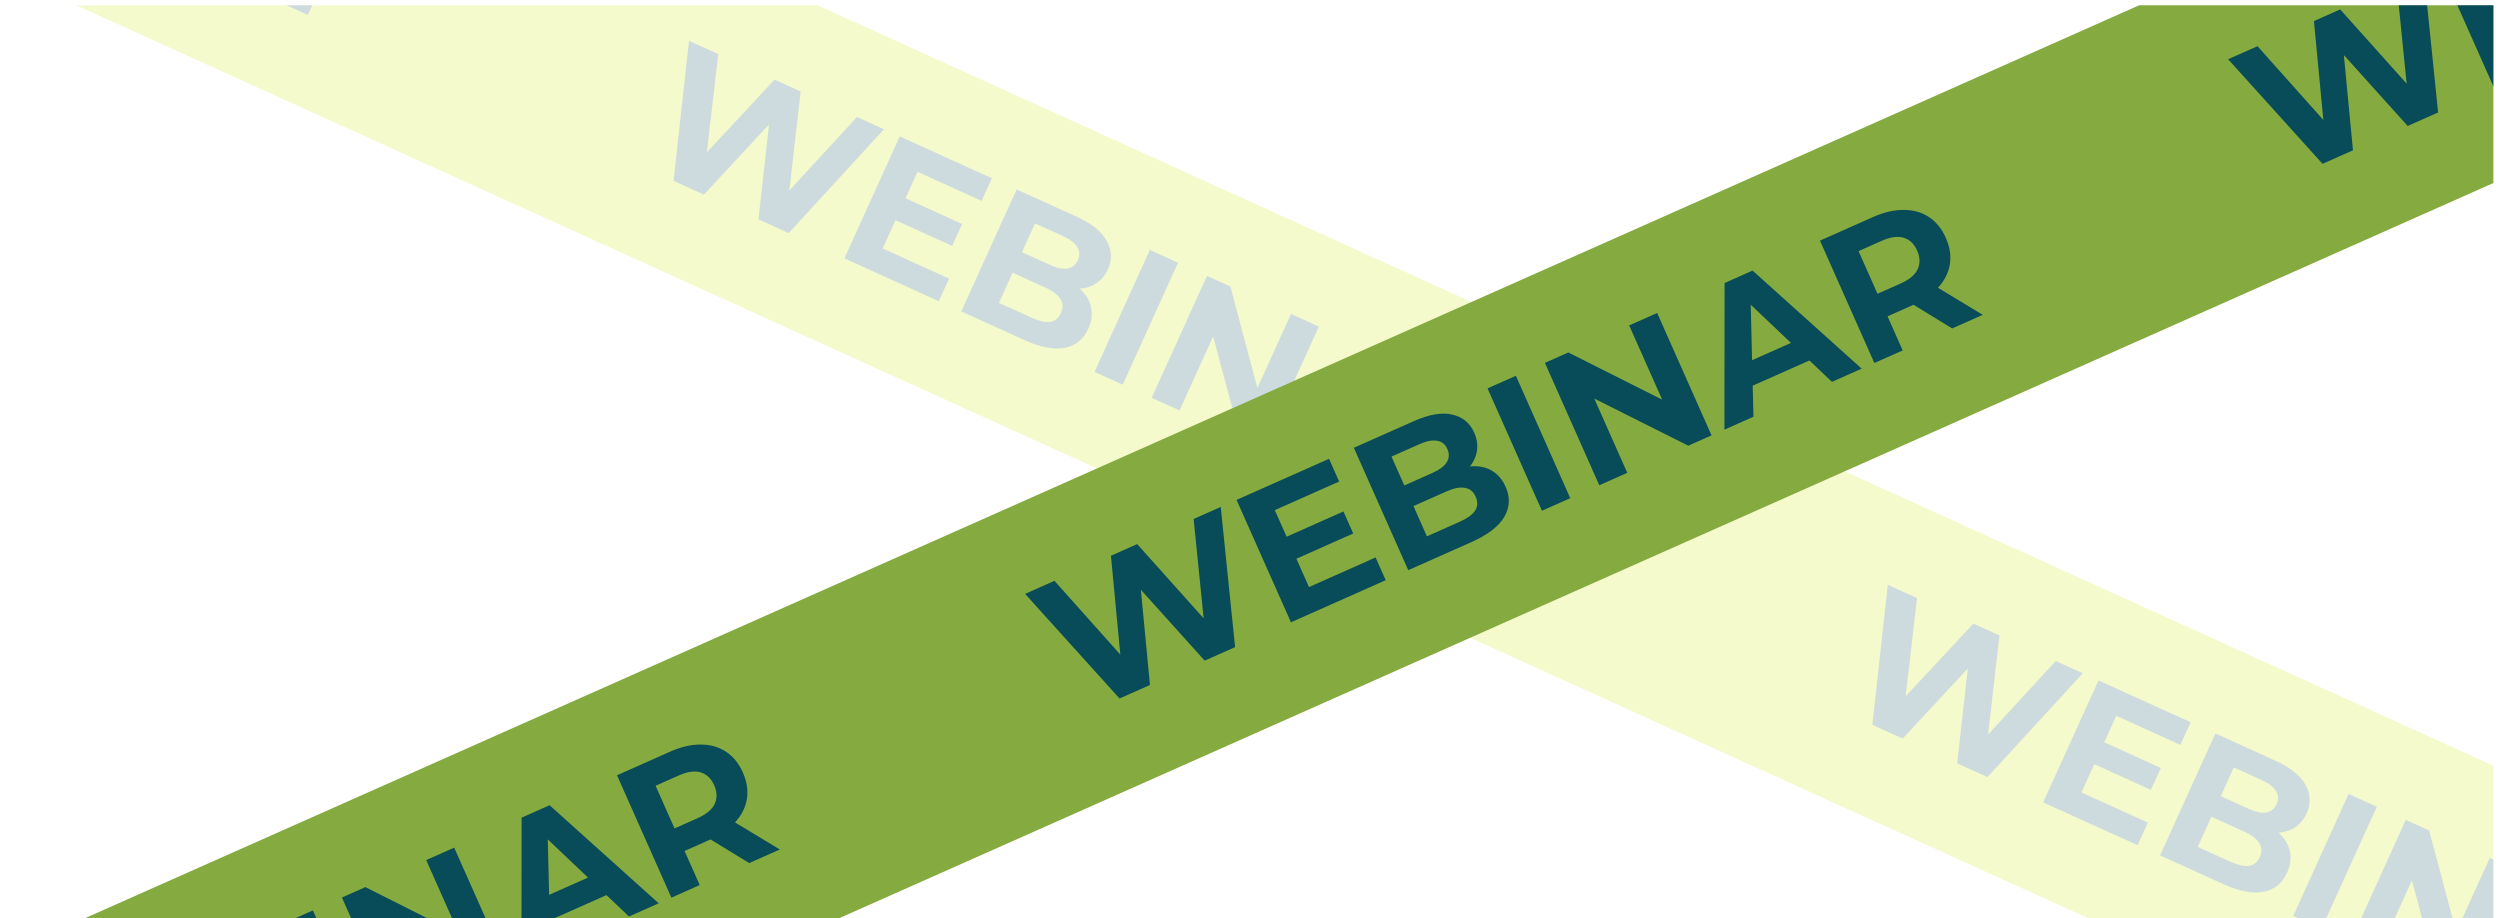 <svg width="196" height="72" viewBox="0 0 196 72" fill="none" xmlns="http://www.w3.org/2000/svg">
<g clip-path="url(#clip0_2101_549)">
<g opacity="0.2">
<rect x="-50.93" y="-51.781" width="333.087" height="24.015" transform="rotate(24.407 -50.93 -51.781)" fill="#C8E700"/>
<path d="M-43.37 -29.464L-38.862 -39.4L-34.234 -37.3C-33.08 -36.777 -32.282 -36.146 -31.84 -35.41C-31.398 -34.673 -31.364 -33.893 -31.738 -33.069C-32.107 -32.256 -32.697 -31.759 -33.509 -31.58C-34.317 -31.41 -35.222 -31.552 -36.225 -32.007L-35.685 -32.481C-34.568 -31.974 -33.803 -31.359 -33.39 -30.635C-32.977 -29.912 -32.961 -29.128 -33.343 -28.286C-33.738 -27.416 -34.381 -26.88 -35.271 -26.679C-36.147 -26.483 -37.215 -26.671 -38.473 -27.242L-43.37 -29.464ZM-40.312 -30.13L-37.785 -28.984C-37.255 -28.743 -36.806 -28.665 -36.437 -28.749C-36.068 -28.832 -35.785 -29.092 -35.588 -29.527C-35.399 -29.943 -35.396 -30.313 -35.581 -30.637C-35.761 -30.969 -36.115 -31.256 -36.645 -31.496L-39.172 -32.643L-40.312 -30.13ZM-38.444 -34.247L-36.301 -33.274C-35.799 -33.047 -35.376 -32.974 -35.03 -33.057C-34.68 -33.149 -34.415 -33.394 -34.234 -33.792C-34.054 -34.189 -34.047 -34.545 -34.212 -34.86C-34.373 -35.184 -34.704 -35.46 -35.206 -35.687L-37.349 -36.66L-38.444 -34.247ZM-27.986 -29.638L-23.203 -27.468L-24.014 -25.679L-28.798 -27.85L-27.986 -29.638ZM-29.671 -25.473L-24.263 -23.019L-25.1 -21.173L-32.794 -24.665L-28.285 -34.601L-20.776 -31.194L-21.613 -29.348L-26.837 -31.719L-29.671 -25.473ZM-23.243 -20.331L-18.734 -30.267L-10.714 -26.628L-11.545 -24.797L-17.279 -27.399L-18.207 -25.355L-15.453 -24.105C-14.251 -23.56 -13.452 -22.895 -13.055 -22.11C-12.649 -21.32 -12.662 -20.448 -13.096 -19.492C-13.542 -18.508 -14.24 -17.9 -15.19 -17.669C-16.139 -17.438 -17.253 -17.612 -18.53 -18.192L-23.243 -20.331ZM-20.184 -20.997L-17.885 -19.953C-17.298 -19.687 -16.797 -19.597 -16.382 -19.682C-15.962 -19.777 -15.651 -20.047 -15.45 -20.492C-15.055 -21.362 -15.463 -22.072 -16.674 -22.622L-18.974 -23.666L-20.184 -20.997ZM-12.763 -15.575L-8.254 -25.512L-5.969 -24.474L-8.906 -18.002L-1.228 -22.323L0.93 -21.344L-3.579 -11.408L-5.85 -12.438L-2.919 -18.897L-10.591 -14.59L-12.763 -15.575ZM10.217 -17.13L12.517 -16.086L8.008 -6.15L5.709 -7.193L10.217 -17.13ZM1.195 -9.242L-1.105 -10.285L3.404 -20.221L5.703 -19.178L1.195 -9.242ZM7.728 -11.19L2.873 -13.393L3.755 -15.338L8.61 -13.135L7.728 -11.19ZM9.376 -5.529L18.314 -13.456L20.585 -12.425L20.519 -0.473L18.106 -1.568L18.453 -11.989L19.361 -11.577L11.733 -4.46L9.376 -5.529ZM12.557 -6.653L13.959 -8.122L19.07 -5.804L18.902 -3.774L12.557 -6.653ZM21.837 0.125L26.346 -9.811L30.647 -7.859C31.536 -7.456 32.236 -6.961 32.746 -6.376C33.261 -5.8 33.571 -5.163 33.677 -4.465C33.782 -3.766 33.665 -3.043 33.326 -2.296C32.991 -1.558 32.526 -0.998 31.931 -0.618C31.336 -0.237 30.65 -0.046 29.874 -0.045C29.101 -0.053 28.27 -0.259 27.381 -0.663L24.358 -2.035L25.85 -2.607L24.136 1.169L21.837 0.125ZM25.734 -2.352L25.208 -3.908L28.104 -2.594C28.813 -2.272 29.412 -2.183 29.899 -2.327C30.387 -2.471 30.753 -2.813 30.998 -3.352C31.247 -3.901 31.265 -4.406 31.052 -4.868C30.84 -5.33 30.378 -5.722 29.669 -6.044L26.773 -7.358L28.291 -7.987L25.734 -2.352Z" fill="#084B59"/>
<path d="M52.807 14.18L54.018 3.198L56.313 4.24L55.188 13.942L54.041 13.421L60.725 6.242L62.774 7.172L61.663 16.88L60.556 16.378L67.186 9.174L69.303 10.134L61.836 18.277L59.46 17.198L60.414 8.67L61.042 8.955L55.184 15.258L52.807 14.18ZM70.826 15.47L75.429 17.559L74.648 19.28L70.045 17.192L70.826 15.47ZM69.205 19.479L74.409 21.84L73.603 23.616L66.2 20.256L70.539 10.695L77.764 13.974L76.959 15.749L71.932 13.469L69.205 19.479ZM75.364 24.415L79.703 14.853L84.374 16.973C85.576 17.519 86.374 18.155 86.769 18.883C87.172 19.616 87.205 20.355 86.866 21.102C86.639 21.603 86.317 21.984 85.902 22.246C85.491 22.498 85.026 22.628 84.507 22.634C83.988 22.64 83.451 22.517 82.895 22.265L83.409 21.823C84.01 22.096 84.497 22.437 84.871 22.848C85.249 23.25 85.478 23.701 85.559 24.199C85.65 24.701 85.569 25.23 85.317 25.785C84.945 26.605 84.331 27.1 83.473 27.271C82.62 27.433 81.565 27.229 80.309 26.659L75.364 24.415ZM78.319 23.746L80.901 24.918C81.475 25.178 81.948 25.284 82.323 25.234C82.71 25.179 82.996 24.946 83.182 24.537C83.364 24.136 83.348 23.772 83.135 23.444C82.934 23.112 82.547 22.815 81.973 22.555L79.228 21.309L79.959 19.697L82.322 20.77C82.859 21.013 83.311 21.108 83.675 21.054C84.054 20.995 84.329 20.774 84.503 20.392C84.672 20.019 84.653 19.675 84.444 19.36C84.249 19.041 83.882 18.759 83.345 18.516L81.146 17.518L78.319 23.746ZM85.809 29.154L90.147 19.593L92.36 20.597L88.021 30.159L85.809 29.154ZM90.291 31.188L94.629 21.627L96.46 22.457L98.977 31.901L98.089 31.499L101.213 24.614L103.399 25.606L99.06 35.168L97.243 34.343L94.712 24.893L95.6 25.296L92.476 32.18L90.291 31.188ZM100.066 35.624L108.666 27.996L110.852 28.988L110.788 40.49L108.466 39.436L108.8 29.408L109.674 29.804L102.333 36.653L100.066 35.624ZM103.126 34.542L104.476 33.128L109.393 35.36L109.232 37.313L103.126 34.542ZM111.78 40.94L116.119 31.378L120.258 33.256C121.114 33.645 121.787 34.12 122.279 34.684C122.774 35.238 123.072 35.851 123.174 36.523C123.275 37.195 123.162 37.891 122.836 38.61C122.514 39.32 122.066 39.858 121.494 40.225C120.925 40.582 120.27 40.756 119.526 40.749C118.783 40.741 117.984 40.543 117.128 40.154L114.218 38.834L115.642 38.31L113.993 41.944L111.78 40.94ZM117.859 43.698L117.043 39.144L119.406 40.216L120.249 44.783L117.859 43.698ZM115.53 38.556L115.018 37.072L117.804 38.336C118.487 38.646 119.063 38.732 119.533 38.593C120.006 38.446 120.36 38.112 120.596 37.593C120.835 37.065 120.853 36.579 120.648 36.135C120.444 35.691 120 35.313 119.317 35.004L116.53 33.739L117.991 33.133L115.53 38.556Z" fill="#084B59"/>
<path d="M146.792 56.829L148.003 45.848L150.297 46.889L149.173 56.591L148.025 56.071L154.709 48.891L156.758 49.821L155.647 59.529L154.541 59.027L161.17 51.823L163.288 52.783L155.821 60.926L153.444 59.847L154.398 51.319L155.027 51.605L149.169 57.907L146.792 56.829ZM164.81 58.12L169.414 60.208L168.633 61.929L164.029 59.841L164.81 58.12ZM163.189 62.128L168.393 64.49L167.588 66.265L160.184 62.906L164.523 53.344L171.749 56.623L170.943 58.399L165.916 56.118L163.189 62.128ZM169.348 67.064L173.687 57.502L178.359 59.622C179.561 60.168 180.359 60.804 180.753 61.533C181.157 62.265 181.189 63.004 180.85 63.751C180.623 64.252 180.302 64.633 179.886 64.895C179.475 65.147 179.01 65.277 178.491 65.283C177.972 65.289 177.435 65.166 176.88 64.914L177.393 64.472C177.994 64.745 178.482 65.087 178.855 65.498C179.233 65.9 179.462 66.35 179.544 66.848C179.634 67.35 179.554 67.879 179.301 68.434C178.93 69.254 178.315 69.749 177.458 69.92C176.605 70.082 175.55 69.878 174.293 69.308L169.348 67.064ZM172.304 66.396L174.885 67.567C175.459 67.827 175.933 67.933 176.307 67.883C176.694 67.828 176.981 67.596 177.167 67.186C177.349 66.785 177.333 66.421 177.119 66.093C176.918 65.761 176.531 65.464 175.958 65.204L173.212 63.958L173.943 62.346L176.306 63.419C176.844 63.662 177.295 63.757 177.66 63.703C178.038 63.644 178.314 63.424 178.487 63.041C178.657 62.668 178.637 62.324 178.428 62.01C178.233 61.69 177.866 61.409 177.329 61.165L175.13 60.167L172.304 66.396ZM179.793 71.804L184.132 62.242L186.345 63.246L182.006 72.808L179.793 71.804ZM184.275 73.838L188.614 64.276L190.444 65.106L192.962 74.551L192.074 74.148L195.198 67.263L197.383 68.255L193.044 77.817L191.228 76.992L188.697 67.542L189.584 67.945L186.46 74.829L184.275 73.838ZM194.05 78.273L202.65 70.645L204.836 71.637L204.773 83.139L202.45 82.085L202.784 72.057L203.658 72.453L196.317 79.302L194.05 78.273ZM197.111 77.191L198.46 75.778L203.378 78.009L203.216 79.962L197.111 77.191ZM205.765 83.589L210.103 74.027L214.242 75.905C215.098 76.294 215.772 76.77 216.263 77.333C216.758 77.887 217.057 78.5 217.158 79.172C217.259 79.844 217.147 80.54 216.82 81.259C216.498 81.969 216.051 82.508 215.478 82.874C214.91 83.231 214.254 83.406 213.511 83.398C212.768 83.39 211.968 83.192 211.112 82.803L208.203 81.483L209.626 80.96L207.977 84.593L205.765 83.589ZM211.843 86.347L211.027 81.793L213.39 82.865L214.233 87.432L211.843 86.347ZM209.515 81.206L209.002 79.721L211.789 80.986C212.472 81.296 213.048 81.381 213.517 81.243C213.99 81.095 214.345 80.762 214.58 80.243C214.82 79.715 214.837 79.228 214.633 78.784C214.428 78.34 213.984 77.963 213.301 77.653L210.515 76.388L211.975 75.783L209.515 81.206Z" fill="#084B59"/>
</g>
<g filter="url(#filter0_d_2101_549)">
<rect x="-30.445" y="86.478" width="333.087" height="24.015" transform="rotate(-23.962 -30.445 86.478)" fill="#85AA3F"/>
<path d="M-6.542 94.677L-13.945 86.477L-11.642 85.453L-5.137 92.74L-6.289 93.251L-7.215 83.486L-5.159 82.572L1.36 89.852L0.25 90.346L-0.731 80.604L1.393 79.66L2.519 90.65L0.134 91.71L-5.606 85.332L-4.976 85.051L-4.157 93.617L-6.542 94.677ZM6.393 82.067L11.013 80.014L11.78 81.741L7.161 83.794L6.393 82.067ZM8.312 85.941L13.535 83.62L14.327 85.402L6.897 88.704L2.633 79.109L9.884 75.886L10.676 77.668L5.632 79.91L8.312 85.941ZM16.094 84.617L11.829 75.022L16.517 72.939C17.723 72.403 18.73 72.229 19.536 72.418C20.351 72.603 20.925 73.07 21.258 73.819C21.482 74.322 21.553 74.815 21.473 75.299C21.389 75.775 21.177 76.208 20.836 76.6C20.496 76.992 20.047 77.312 19.49 77.559L19.501 76.882C20.104 76.614 20.683 76.477 21.238 76.471C21.79 76.455 22.279 76.583 22.705 76.853C23.141 77.119 23.482 77.531 23.73 78.088C24.096 78.91 24.058 79.699 23.616 80.453C23.17 81.199 22.317 81.851 21.056 82.412L16.094 84.617ZM17.557 81.964L20.148 80.813C20.724 80.557 21.117 80.272 21.328 79.96C21.545 79.634 21.561 79.265 21.379 78.854C21.2 78.452 20.917 78.222 20.53 78.164C20.148 78.093 19.67 78.186 19.094 78.441L16.339 79.666L15.62 78.048L17.991 76.994C18.53 76.755 18.901 76.481 19.103 76.172C19.31 75.85 19.329 75.497 19.158 75.114C18.991 74.739 18.721 74.525 18.348 74.472C17.979 74.406 17.525 74.493 16.986 74.733L14.779 75.713L17.557 81.964ZM26.575 79.959L22.311 70.364L24.531 69.377L28.795 78.972L26.575 79.959ZM31.073 77.96L26.808 68.365L28.645 67.549L37.376 71.941L36.485 72.337L33.415 65.429L35.608 64.454L39.873 74.049L38.05 74.859L29.304 70.473L30.195 70.077L33.266 76.985L31.073 77.96ZM40.882 73.601L40.894 62.105L43.087 61.13L51.642 68.819L49.312 69.854L42.038 62.943L42.915 62.553L43.157 72.589L40.882 73.601ZM42.106 70.594L41.946 68.646L46.881 66.453L48.233 67.871L42.106 70.594ZM52.637 68.376L48.373 58.781L52.526 56.935C53.385 56.553 54.188 56.366 54.936 56.373C55.679 56.371 56.335 56.556 56.905 56.926C57.475 57.297 57.92 57.843 58.241 58.565C58.557 59.278 58.663 59.97 58.556 60.641C58.445 61.303 58.14 61.909 57.641 62.459C57.141 63.01 56.462 63.476 55.603 63.857L52.683 65.155L53.237 63.743L54.858 67.389L52.637 68.376ZM58.737 65.665L54.791 63.25L57.162 62.196L61.136 64.599L58.737 65.665ZM53.347 63.99L51.897 63.387L54.694 62.144C55.379 61.839 55.826 61.466 56.034 61.023C56.238 60.571 56.224 60.085 55.993 59.564C55.757 59.034 55.405 58.698 54.937 58.556C54.469 58.413 53.892 58.495 53.207 58.799L50.411 60.042L50.929 58.548L53.347 63.99Z" fill="#084B59"/>
<path d="M87.771 52.761L80.368 44.561L82.67 43.537L89.175 50.824L88.024 51.335L87.098 41.57L89.154 40.656L95.672 47.936L94.562 48.429L93.581 38.688L95.706 37.744L96.831 48.734L94.446 49.794L88.706 43.416L89.337 43.135L90.156 51.701L87.771 52.761ZM100.706 40.151L105.325 38.098L106.093 39.825L101.473 41.878L100.706 40.151ZM102.625 44.025L107.847 41.704L108.639 43.486L101.21 46.788L96.946 37.193L104.197 33.97L104.989 35.752L99.944 37.994L102.625 44.025ZM110.406 42.701L106.142 33.106L110.83 31.023C112.036 30.486 113.042 30.313 113.848 30.502C114.664 30.686 115.238 31.154 115.571 31.903C115.794 32.406 115.866 32.899 115.786 33.383C115.701 33.858 115.489 34.292 115.149 34.684C114.809 35.076 114.36 35.396 113.803 35.643L113.813 34.966C114.416 34.698 114.996 34.56 115.551 34.554C116.102 34.539 116.591 34.667 117.018 34.937C117.453 35.203 117.795 35.614 118.043 36.172C118.408 36.994 118.37 37.783 117.928 38.537C117.483 39.282 116.629 39.935 115.368 40.496L110.406 42.701ZM111.87 40.048L114.46 38.897C115.036 38.641 115.43 38.356 115.641 38.044C115.857 37.718 115.874 37.349 115.691 36.938C115.512 36.536 115.23 36.306 114.843 36.248C114.461 36.177 113.982 36.269 113.407 36.525L110.651 37.75L109.933 36.132L112.304 35.078C112.843 34.839 113.214 34.565 113.416 34.256C113.623 33.934 113.641 33.581 113.471 33.197C113.304 32.823 113.034 32.609 112.66 32.556C112.292 32.49 111.838 32.577 111.299 32.817L109.092 33.797L111.87 40.048ZM120.887 38.043L116.623 28.448L118.844 27.461L123.108 37.056L120.887 38.043ZM125.385 36.044L121.121 26.449L122.957 25.633L131.689 30.025L130.798 30.421L127.728 23.513L129.921 22.538L134.185 32.133L132.362 32.943L123.617 28.557L124.508 28.161L127.578 35.069L125.385 36.044ZM135.194 31.684L135.207 20.189L137.4 19.214L145.954 26.902L143.624 27.938L136.35 21.026L137.228 20.637L137.47 30.673L135.194 31.684ZM136.419 28.678L136.259 26.73L141.193 24.537L142.546 25.955L136.419 28.678ZM146.95 26.46L142.686 16.865L146.839 15.019C147.698 14.637 148.501 14.45 149.248 14.457C149.992 14.455 150.648 14.639 151.218 15.01C151.787 15.381 152.232 15.927 152.553 16.649C152.87 17.361 152.975 18.053 152.868 18.725C152.758 19.387 152.453 19.993 151.953 20.543C151.454 21.093 150.774 21.559 149.915 21.941L146.996 23.239L147.55 21.827L149.17 25.473L146.95 26.46ZM153.05 23.749L149.104 21.334L151.475 20.28L155.448 22.683L153.05 23.749ZM147.66 22.074L146.21 21.471L149.006 20.228C149.691 19.923 150.138 19.55 150.346 19.107C150.55 18.655 150.537 18.169 150.305 17.648C150.07 17.118 149.718 16.782 149.25 16.64C148.782 16.497 148.205 16.579 147.52 16.883L144.723 18.126L145.241 16.632L147.66 22.074Z" fill="#084B59"/>
<path d="M182.087 10.844L174.684 2.644L176.987 1.621L183.491 8.907L182.34 9.418L181.414 -0.347L183.47 -1.261L189.989 6.019L188.878 6.513L187.898 -3.229L190.022 -4.173L191.148 6.817L188.763 7.877L183.022 1.499L183.653 1.219L184.472 9.784L182.087 10.844ZM195.022 -1.766L199.642 -3.819L200.409 -2.092L195.79 -0.039L195.022 -1.766ZM196.941 2.109L202.164 -0.212L202.956 1.57L195.526 4.871L191.262 -4.724L198.513 -7.946L199.305 -6.164L194.261 -3.923L196.941 2.109ZM204.723 0.784L200.458 -8.811L205.146 -10.894C206.352 -11.43 207.359 -11.604 208.165 -11.415C208.98 -11.23 209.554 -10.763 209.887 -10.014C210.111 -9.511 210.182 -9.018 210.102 -8.533C210.018 -8.058 209.805 -7.625 209.465 -7.233C209.125 -6.841 208.676 -6.521 208.119 -6.273L208.13 -6.951C208.733 -7.219 209.312 -7.356 209.867 -7.362C210.419 -7.377 210.908 -7.25 211.334 -6.98C211.77 -6.714 212.111 -6.302 212.359 -5.745C212.725 -4.922 212.686 -4.134 212.245 -3.38C211.799 -2.634 210.946 -1.981 209.685 -1.421L204.723 0.784ZM206.186 -1.869L208.777 -3.02C209.353 -3.276 209.746 -3.56 209.957 -3.873C210.173 -4.199 210.19 -4.568 210.007 -4.979C209.829 -5.381 209.546 -5.611 209.159 -5.669C208.777 -5.74 208.299 -5.647 207.723 -5.391L204.968 -4.167L204.249 -5.784L206.62 -6.838C207.159 -7.078 207.53 -7.352 207.732 -7.661C207.939 -7.983 207.958 -8.335 207.787 -8.719C207.62 -9.094 207.35 -9.308 206.977 -9.36C206.608 -9.427 206.154 -9.34 205.615 -9.1L203.408 -8.119L206.186 -1.869ZM215.204 -3.874L210.939 -13.469L213.16 -14.456L217.424 -4.861L215.204 -3.874ZM219.701 -5.873L215.437 -15.468L217.274 -16.284L226.005 -11.892L225.114 -11.496L222.044 -18.404L224.237 -19.379L228.502 -9.784L226.678 -8.973L217.933 -13.36L218.824 -13.756L221.895 -6.847L219.701 -5.873ZM229.511 -10.232L229.523 -21.728L231.716 -22.703L240.271 -15.014L237.941 -13.979L230.667 -20.89L231.544 -21.28L231.786 -11.243L229.511 -10.232ZM230.735 -13.239L230.575 -15.187L235.51 -17.38L236.862 -15.962L230.735 -13.239ZM241.266 -15.457L237.002 -25.052L241.155 -26.898C242.014 -27.279 242.817 -27.467 243.565 -27.46C244.308 -27.462 244.964 -27.277 245.534 -26.907C246.104 -26.536 246.549 -25.99 246.87 -25.268C247.186 -24.555 247.291 -23.863 247.185 -23.192C247.074 -22.53 246.769 -21.924 246.269 -21.374C245.77 -20.823 245.091 -20.357 244.232 -19.976L241.312 -18.678L241.866 -20.09L243.487 -16.444L241.266 -15.457ZM247.366 -18.168L243.42 -20.583L245.791 -21.637L249.765 -19.234L247.366 -18.168ZM241.976 -19.843L240.526 -20.446L243.322 -21.689C244.008 -21.994 244.455 -22.367 244.663 -22.81C244.867 -23.262 244.853 -23.748 244.622 -24.269C244.386 -24.799 244.034 -25.135 243.566 -25.277C243.098 -25.419 242.521 -25.338 241.836 -25.034L239.04 -23.791L239.558 -25.285L241.976 -19.843Z" fill="#084B59"/>
</g>
</g>
<defs>
<filter id="filter0_d_2101_549" x="-32.645" y="-48.996" width="318.533" height="161.62" filterUnits="userSpaceOnUse" color-interpolation-filters="sRGB">
<feFlood flood-opacity="0" result="BackgroundImageFix"/>
<feColorMatrix in="SourceAlpha" type="matrix" values="0 0 0 0 0 0 0 0 0 0 0 0 0 0 0 0 0 0 127 0" result="hardAlpha"/>
<feOffset dy="2"/>
<feGaussianBlur stdDeviation="1.1"/>
<feComposite in2="hardAlpha" operator="out"/>
<feColorMatrix type="matrix" values="0 0 0 0 0 0 0 0 0 0 0 0 0 0 0 0 0 0 0.15 0"/>
<feBlend mode="normal" in2="BackgroundImageFix" result="effect1_dropShadow_2101_549"/>
<feBlend mode="normal" in="SourceGraphic" in2="effect1_dropShadow_2101_549" result="shape"/>
</filter>
<clipPath id="clip0_2101_549">
<rect width="195" height="72" fill="white" transform="translate(0.5 0.404)"/>
</clipPath>
</defs>
</svg>
